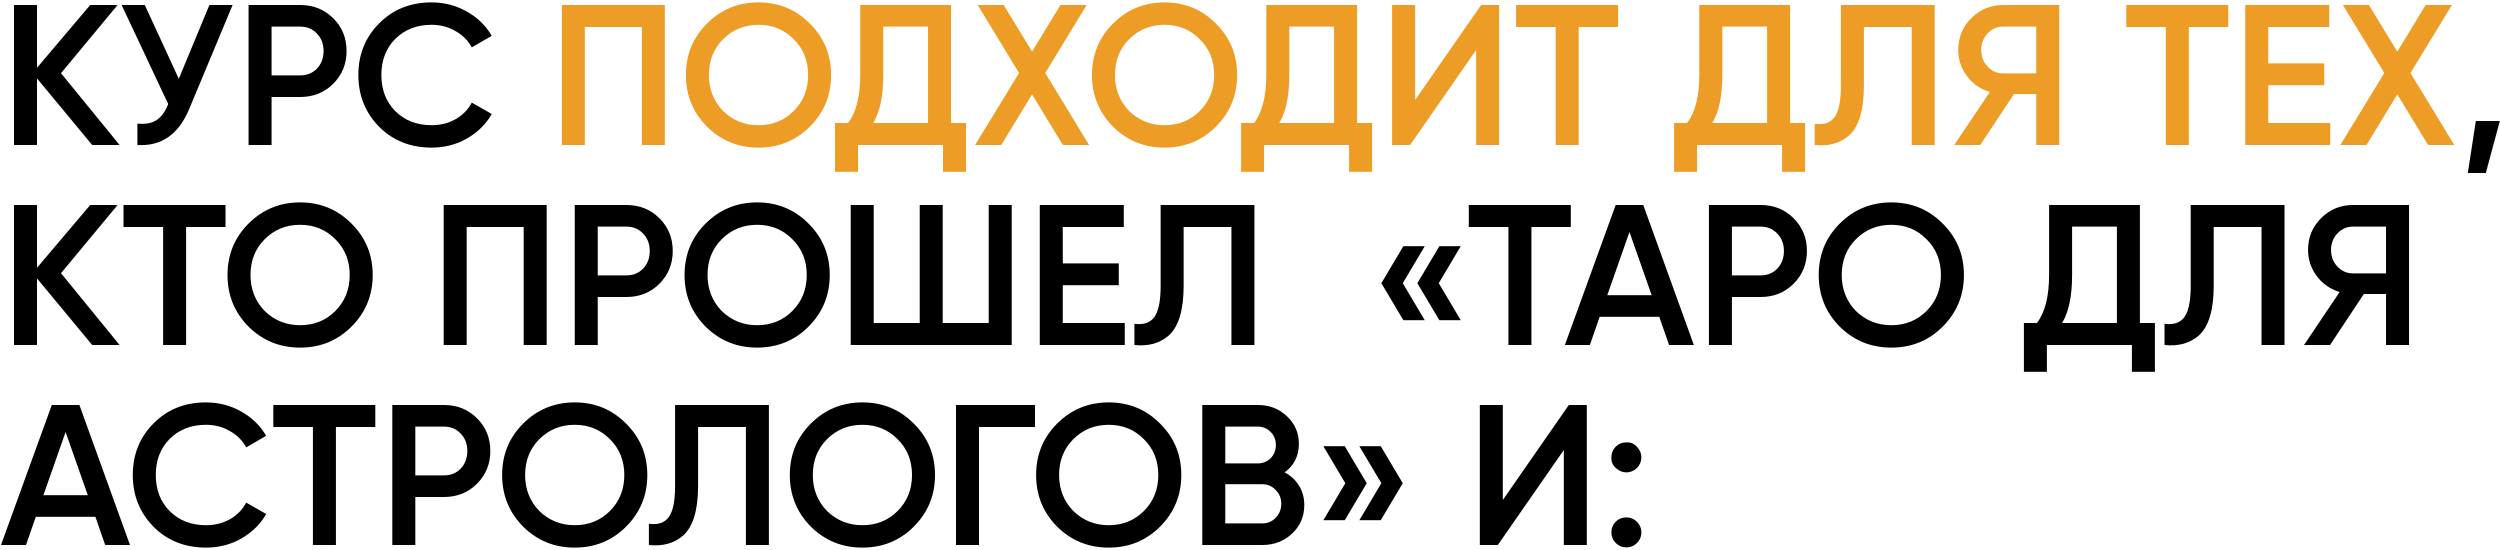 <?xml version="1.0" encoding="UTF-8"?> <svg xmlns="http://www.w3.org/2000/svg" width="1000" height="220" viewBox="0 0 1000 220" fill="none"><path d="M24.4 29.28L47.84 58H36.88L14.8 31.36V58H5.6V2H14.8V27.12L36.08 2H47.04L24.4 29.28ZM71.521 31.52L83.761 2H93.041L75.681 43.6C71.414 53.787 64.507 58.587 54.961 58V49.44C58.107 49.76 60.641 49.307 62.561 48.08C64.534 46.8 66.107 44.64 67.281 41.6L48.641 2H57.921L71.521 31.52ZM99.428 2H120.068C125.348 2 129.748 3.76 133.268 7.28C136.841 10.8 138.628 15.173 138.628 20.4C138.628 25.573 136.841 29.947 133.268 33.52C129.748 37.04 125.348 38.8 120.068 38.8H108.628V58H99.428V2ZM108.628 30.16H120.068C122.788 30.16 125.028 29.253 126.788 27.44C128.548 25.573 129.428 23.227 129.428 20.4C129.428 17.573 128.548 15.253 126.788 13.44C125.028 11.573 122.788 10.64 120.068 10.64H108.628V30.16ZM172.627 59.04C164.2 59.04 157.214 56.267 151.667 50.72C146.12 45.067 143.347 38.16 143.347 30C143.347 21.787 146.12 14.907 151.667 9.36C157.16 3.76 164.147 0.96 172.627 0.96C177.694 0.96 182.36 2.16 186.627 4.56C190.947 6.96 194.307 10.213 196.707 14.32L188.707 18.96C187.214 16.187 185.027 14 182.147 12.4C179.32 10.747 176.147 9.92 172.627 9.92C166.707 9.92 161.854 11.813 158.067 15.6C154.387 19.333 152.547 24.133 152.547 30C152.547 35.867 154.387 40.667 158.067 44.4C161.854 48.187 166.707 50.08 172.627 50.08C176.147 50.08 179.347 49.28 182.227 47.68C185.107 46.027 187.267 43.813 188.707 41.04L196.707 45.6C194.414 49.653 191.08 52.933 186.707 55.44C182.494 57.84 177.8 59.04 172.627 59.04ZM990.331 48.4H999.931L994.331 69.2H987.131L990.331 48.4ZM24.4 109.28L47.84 138H36.88L14.8 111.36V138H5.6V82H14.8V107.12L36.08 82H47.04L24.4 109.28ZM49.403 82H90.203V90.8H74.443V138H65.243V90.8H49.403V82ZM140.603 130.64C135.003 136.24 128.15 139.04 120.043 139.04C111.936 139.04 105.056 136.24 99.403 130.64C93.803 124.987 91.003 118.107 91.003 110C91.003 101.893 93.803 95.04 99.403 89.44C105.056 83.787 111.936 80.96 120.043 80.96C128.15 80.96 135.003 83.787 140.603 89.44C146.256 95.04 149.083 101.893 149.083 110C149.083 118.107 146.256 124.987 140.603 130.64ZM105.883 124.4C109.776 128.187 114.496 130.08 120.043 130.08C125.643 130.08 130.336 128.187 134.123 124.4C137.963 120.56 139.883 115.76 139.883 110C139.883 104.24 137.963 99.467 134.123 95.68C130.336 91.84 125.643 89.92 120.043 89.92C114.443 89.92 109.723 91.84 105.883 95.68C102.096 99.467 100.203 104.24 100.203 110C100.203 115.707 102.096 120.507 105.883 124.4ZM177.475 82H218.675V138H209.475V90.8H186.675V138H177.475V82ZM229.897 82H250.537C255.817 82 260.217 83.76 263.737 87.28C267.31 90.8 269.097 95.173 269.097 100.4C269.097 105.573 267.31 109.947 263.737 113.52C260.217 117.04 255.817 118.8 250.537 118.8H239.097V138H229.897V82ZM239.097 110.16H250.537C253.257 110.16 255.497 109.253 257.257 107.44C259.017 105.573 259.897 103.227 259.897 100.4C259.897 97.573 259.017 95.253 257.257 93.44C255.497 91.573 253.257 90.64 250.537 90.64H239.097V110.16ZM323.416 130.64C317.816 136.24 310.962 139.04 302.856 139.04C294.749 139.04 287.869 136.24 282.216 130.64C276.616 124.987 273.816 118.107 273.816 110C273.816 101.893 276.616 95.04 282.216 89.44C287.869 83.787 294.749 80.96 302.856 80.96C310.962 80.96 317.816 83.787 323.416 89.44C329.069 95.04 331.896 101.893 331.896 110C331.896 118.107 329.069 124.987 323.416 130.64ZM288.696 124.4C292.589 128.187 297.309 130.08 302.856 130.08C308.456 130.08 313.149 128.187 316.936 124.4C320.776 120.56 322.696 115.76 322.696 110C322.696 104.24 320.776 99.467 316.936 95.68C313.149 91.84 308.456 89.92 302.856 89.92C297.256 89.92 292.536 91.84 288.696 95.68C284.909 99.467 283.016 104.24 283.016 110C283.016 115.707 284.909 120.507 288.696 124.4ZM395.488 129.2V82H404.688V138H340.288V82H349.488V129.2H367.888V82H377.088V129.2H395.488ZM425.113 114.08V129.2H449.913V138H415.913V82H449.513V90.8H425.113V105.36H447.513V114.08H425.113ZM453.774 138V129.52C457.401 130 460.041 129.12 461.694 126.88C463.401 124.587 464.254 120.427 464.254 114.4V82H501.774V138H492.574V90.8H473.454V114.24C473.454 124 471.454 130.667 467.454 134.24C463.881 137.333 459.321 138.587 453.774 138ZM561.344 98.48H569.904L561.104 113.28L569.904 128.08H561.344L552.544 113.28L561.344 98.48ZM575.744 98.48H584.304L575.504 113.28L584.304 128.08H575.744L566.944 113.28L575.744 98.48ZM587.528 82H628.328V90.8H612.568V138H603.368V90.8H587.528V82ZM677.547 138H667.627L663.707 126.72H639.867L635.947 138H625.947L646.267 82H657.307L677.547 138ZM651.787 92.8L642.907 118.08H660.667L651.787 92.8ZM683.569 82H704.209C709.489 82 713.889 83.76 717.409 87.28C720.982 90.8 722.769 95.173 722.769 100.4C722.769 105.573 720.982 109.947 717.409 113.52C713.889 117.04 709.489 118.8 704.209 118.8H692.769V138H683.569V82ZM692.769 110.16H704.209C706.929 110.16 709.169 109.253 710.929 107.44C712.689 105.573 713.569 103.227 713.569 100.4C713.569 97.573 712.689 95.253 710.929 93.44C709.169 91.573 706.929 90.64 704.209 90.64H692.769V110.16ZM777.088 130.64C771.488 136.24 764.634 139.04 756.528 139.04C748.421 139.04 741.541 136.24 735.888 130.64C730.288 124.987 727.488 118.107 727.488 110C727.488 101.893 730.288 95.04 735.888 89.44C741.541 83.787 748.421 80.96 756.528 80.96C764.634 80.96 771.488 83.787 777.088 89.44C782.741 95.04 785.568 101.893 785.568 110C785.568 118.107 782.741 124.987 777.088 130.64ZM742.368 124.4C746.261 128.187 750.981 130.08 756.528 130.08C762.128 130.08 766.821 128.187 770.608 124.4C774.448 120.56 776.368 115.76 776.368 110C776.368 104.24 774.448 99.467 770.608 95.68C766.821 91.84 762.128 89.92 756.528 89.92C750.928 89.92 746.208 91.84 742.368 95.68C738.581 99.467 736.688 104.24 736.688 110C736.688 115.707 738.581 120.507 742.368 124.4ZM855.959 82V129.2H861.959V148.72H852.759V138H818.759V148.72H809.559V129.2H814.759C818.013 124.987 819.639 118.56 819.639 109.92V82H855.959ZM824.839 129.2H846.759V90.64H828.839V110.08C828.839 118.4 827.506 124.773 824.839 129.2ZM865.806 138V129.52C869.432 130 872.072 129.12 873.726 126.88C875.432 124.587 876.286 120.427 876.286 114.4V82H913.806V138H904.606V90.8H885.486V114.24C885.486 124 883.486 130.667 879.486 134.24C875.912 137.333 871.352 138.587 865.806 138ZM941.215 82H963.615V138H954.415V117.6H945.535L932.015 138H921.615L935.855 116.8C932.122 115.68 929.082 113.573 926.735 110.48C924.388 107.333 923.215 103.84 923.215 100C923.215 94.987 924.948 90.747 928.415 87.28C931.935 83.76 936.202 82 941.215 82ZM941.215 109.36H954.415V90.64H941.215C938.762 90.64 936.682 91.547 934.975 93.36C933.268 95.173 932.415 97.387 932.415 100C932.415 102.613 933.268 104.827 934.975 106.64C936.682 108.453 938.762 109.36 941.215 109.36ZM52 218H42.08L38.16 206.72H14.32L10.4 218H0.4L20.72 162H31.76L52 218ZM26.24 172.8L17.36 198.08H35.12L26.24 172.8ZM82.392 219.04C73.966 219.04 66.979 216.267 61.432 210.72C55.886 205.067 53.112 198.16 53.112 190C53.112 181.787 55.886 174.907 61.432 169.36C66.926 163.76 73.912 160.96 82.392 160.96C87.459 160.96 92.126 162.16 96.392 164.56C100.713 166.96 104.073 170.213 106.473 174.32L98.472 178.96C96.979 176.187 94.793 174 91.912 172.4C89.086 170.747 85.912 169.92 82.392 169.92C76.472 169.92 71.619 171.813 67.832 175.6C64.153 179.333 62.312 184.133 62.312 190C62.312 195.867 64.153 200.667 67.832 204.4C71.619 208.187 76.472 210.08 82.392 210.08C85.912 210.08 89.112 209.28 91.993 207.68C94.873 206.027 97.032 203.813 98.472 201.04L106.473 205.6C104.179 209.653 100.846 212.933 96.472 215.44C92.259 217.84 87.566 219.04 82.392 219.04ZM109.325 162H150.125V170.8H134.365V218H125.165V170.8H109.325V162ZM156.928 162H177.568C182.848 162 187.248 163.76 190.768 167.28C194.341 170.8 196.128 175.173 196.128 180.4C196.128 185.573 194.341 189.947 190.768 193.52C187.248 197.04 182.848 198.8 177.568 198.8H166.128V218H156.928V162ZM166.128 190.16H177.568C180.288 190.16 182.528 189.253 184.288 187.44C186.048 185.573 186.928 183.227 186.928 180.4C186.928 177.573 186.048 175.253 184.288 173.44C182.528 171.573 180.288 170.64 177.568 170.64H166.128V190.16ZM250.447 210.64C244.847 216.24 237.994 219.04 229.887 219.04C221.78 219.04 214.9 216.24 209.247 210.64C203.647 204.987 200.847 198.107 200.847 190C200.847 181.893 203.647 175.04 209.247 169.44C214.9 163.787 221.78 160.96 229.887 160.96C237.994 160.96 244.847 163.787 250.447 169.44C256.1 175.04 258.927 181.893 258.927 190C258.927 198.107 256.1 204.987 250.447 210.64ZM215.727 204.4C219.62 208.187 224.34 210.08 229.887 210.08C235.487 210.08 240.18 208.187 243.967 204.4C247.807 200.56 249.727 195.76 249.727 190C249.727 184.24 247.807 179.467 243.967 175.68C240.18 171.84 235.487 169.92 229.887 169.92C224.287 169.92 219.567 171.84 215.727 175.68C211.94 179.467 210.047 184.24 210.047 190C210.047 195.707 211.94 200.507 215.727 204.4ZM259.556 218V209.52C263.182 210 265.822 209.12 267.476 206.88C269.182 204.587 270.036 200.427 270.036 194.4V162H307.556V218H298.356V170.8H279.236V194.24C279.236 204 277.236 210.667 273.236 214.24C269.662 217.333 265.102 218.587 259.556 218ZM365.525 210.64C359.925 216.24 353.072 219.04 344.965 219.04C336.858 219.04 329.978 216.24 324.325 210.64C318.725 204.987 315.925 198.107 315.925 190C315.925 181.893 318.725 175.04 324.325 169.44C329.978 163.787 336.858 160.96 344.965 160.96C353.072 160.96 359.925 163.787 365.525 169.44C371.178 175.04 374.005 181.893 374.005 190C374.005 198.107 371.178 204.987 365.525 210.64ZM330.805 204.4C334.698 208.187 339.418 210.08 344.965 210.08C350.565 210.08 355.258 208.187 359.045 204.4C362.885 200.56 364.805 195.76 364.805 190C364.805 184.24 362.885 179.467 359.045 175.68C355.258 171.84 350.565 169.92 344.965 169.92C339.365 169.92 334.645 171.84 330.805 175.68C327.018 179.467 325.125 184.24 325.125 190C325.125 195.707 327.018 200.507 330.805 204.4ZM382.397 162H413.997V170.8H391.597V218H382.397V162ZM464.041 210.64C458.441 216.24 451.587 219.04 443.481 219.04C435.374 219.04 428.494 216.24 422.841 210.64C417.241 204.987 414.441 198.107 414.441 190C414.441 181.893 417.241 175.04 422.841 169.44C428.494 163.787 435.374 160.96 443.481 160.96C451.587 160.96 458.441 163.787 464.041 169.44C469.694 175.04 472.521 181.893 472.521 190C472.521 198.107 469.694 204.987 464.041 210.64ZM429.321 204.4C433.214 208.187 437.934 210.08 443.481 210.08C449.081 210.08 453.774 208.187 457.561 204.4C461.401 200.56 463.321 195.76 463.321 190C463.321 184.24 461.401 179.467 457.561 175.68C453.774 171.84 449.081 169.92 443.481 169.92C437.881 169.92 433.161 171.84 429.321 175.68C425.534 179.467 423.641 184.24 423.641 190C423.641 195.707 425.534 200.507 429.321 204.4ZM513.873 188.96C516.326 190.24 518.246 192.027 519.633 194.32C521.019 196.56 521.713 199.12 521.713 202C521.713 206.587 520.086 210.4 516.833 213.44C513.579 216.48 509.606 218 504.913 218H480.913V162H503.153C507.739 162 511.606 163.493 514.753 166.48C517.953 169.467 519.553 173.147 519.553 177.52C519.553 182.32 517.659 186.133 513.873 188.96ZM503.153 170.64H490.113V185.36H503.153C505.179 185.36 506.886 184.667 508.273 183.28C509.659 181.84 510.353 180.08 510.353 178C510.353 175.92 509.659 174.187 508.273 172.8C506.886 171.36 505.179 170.64 503.153 170.64ZM490.113 209.36H504.913C507.046 209.36 508.833 208.613 510.273 207.12C511.766 205.573 512.513 203.707 512.513 201.52C512.513 199.333 511.766 197.493 510.273 196C508.833 194.453 507.046 193.68 504.913 193.68H490.113V209.36ZM529.341 178.48H537.901L546.701 193.28L537.901 208.08H529.341L538.141 193.28L529.341 178.48ZM543.741 178.48H552.301L561.101 193.28L552.301 208.08H543.741L552.541 193.28L543.741 178.48ZM634.728 218H625.528V180L599.128 218H591.928V162H601.128V200L627.528 162H634.728V218ZM644.553 182.96C644.553 181.253 645.113 179.84 646.233 178.72C647.406 177.547 648.846 176.96 650.553 176.96C652.206 176.853 653.619 177.44 654.793 178.72C655.966 180 656.553 181.413 656.553 182.96C656.553 184.507 655.966 185.92 654.793 187.2C653.513 188.373 652.099 188.96 650.553 188.96C649.006 188.96 647.593 188.373 646.313 187.2C645.033 186.027 644.446 184.613 644.553 182.96ZM650.553 206.96C652.206 206.96 653.619 207.547 654.793 208.72C655.966 209.893 656.553 211.307 656.553 212.96C656.553 214.613 655.966 216.027 654.793 217.2C653.619 218.373 652.206 218.96 650.553 218.96C648.899 218.96 647.486 218.373 646.313 217.2C645.139 216.027 644.553 214.613 644.553 212.96C644.553 211.307 645.113 209.893 646.233 208.72C647.406 207.547 648.846 206.96 650.553 206.96Z" fill="black"></path><path d="M224.741 2H265.941V58H256.741V10.8H233.941V58H224.741V2ZM323.963 50.64C318.363 56.24 311.509 59.04 303.403 59.04C295.296 59.04 288.416 56.24 282.763 50.64C277.163 44.987 274.363 38.107 274.363 30C274.363 21.893 277.163 15.04 282.763 9.44C288.416 3.787 295.296 0.96 303.403 0.96C311.509 0.96 318.363 3.787 323.963 9.44C329.616 15.04 332.443 21.893 332.443 30C332.443 38.107 329.616 44.987 323.963 50.64ZM289.243 44.4C293.136 48.187 297.856 50.08 303.403 50.08C309.003 50.08 313.696 48.187 317.483 44.4C321.323 40.56 323.243 35.76 323.243 30C323.243 24.24 321.323 19.467 317.483 15.68C313.696 11.84 309.003 9.92 303.403 9.92C297.803 9.92 293.083 11.84 289.243 15.68C285.456 19.467 283.563 24.24 283.563 30C283.563 35.707 285.456 40.507 289.243 44.4ZM380.413 2V49.2H386.413V68.72H377.213V58H343.213V68.72H334.013V49.2H339.213C342.466 44.987 344.093 38.56 344.093 29.92V2H380.413ZM349.293 49.2H371.213V10.64H353.293V30.08C353.293 38.4 351.959 44.773 349.293 49.2ZM418.108 29.2L435.628 58H425.148L412.828 37.76L400.508 58H390.028L407.628 29.2L391.068 2H401.468L412.828 20.64L424.188 2H434.668L418.108 29.2ZM486.384 50.64C480.784 56.24 473.931 59.04 465.824 59.04C457.718 59.04 450.838 56.24 445.184 50.64C439.584 44.987 436.784 38.107 436.784 30C436.784 21.893 439.584 15.04 445.184 9.44C450.838 3.787 457.718 0.96 465.824 0.96C473.931 0.96 480.784 3.787 486.384 9.44C492.038 15.04 494.864 21.893 494.864 30C494.864 38.107 492.038 44.987 486.384 50.64ZM451.664 44.4C455.558 48.187 460.278 50.08 465.824 50.08C471.424 50.08 476.118 48.187 479.904 44.4C483.744 40.56 485.664 35.76 485.664 30C485.664 24.24 483.744 19.467 479.904 15.68C476.118 11.84 471.424 9.92 465.824 9.92C460.224 9.92 455.504 11.84 451.664 15.68C447.878 19.467 445.984 24.24 445.984 30C445.984 35.707 447.878 40.507 451.664 44.4ZM542.834 2V49.2H548.834V68.72H539.634V58H505.634V68.72H496.434V49.2H501.634C504.888 44.987 506.514 38.56 506.514 29.92V2H542.834ZM511.714 49.2H533.634V10.64H515.714V30.08C515.714 38.4 514.381 44.773 511.714 49.2ZM599.65 58H590.45V20L564.05 58H556.85V2H566.05V40L592.45 2H599.65V58ZM606.434 2H647.234V10.8H631.474V58H622.274V10.8H606.434V2ZM716.038 2V49.2H722.038V68.72H712.838V58H678.838V68.72H669.638V49.2H674.838C678.091 44.987 679.718 38.56 679.718 29.92V2H716.038ZM684.918 49.2H706.838V10.64H688.918V30.08C688.918 38.4 687.584 44.773 684.918 49.2ZM725.884 58V49.52C729.51 50 732.15 49.12 733.804 46.88C735.51 44.587 736.364 40.427 736.364 34.4V2H773.884V58H764.684V10.8H745.564V34.24C745.564 44 743.564 50.667 739.564 54.24C735.99 57.333 731.43 58.587 725.884 58ZM801.293 2H823.693V58H814.493V37.6H805.613L792.093 58H781.693L795.933 36.8C792.2 35.68 789.16 33.573 786.813 30.48C784.466 27.333 783.293 23.84 783.293 20C783.293 14.987 785.026 10.747 788.493 7.28C792.013 3.76 796.28 2 801.293 2ZM801.293 29.36H814.493V10.64H801.293C798.84 10.64 796.76 11.547 795.053 13.36C793.346 15.173 792.493 17.387 792.493 20C792.493 22.613 793.346 24.827 795.053 26.64C796.76 28.453 798.84 29.36 801.293 29.36ZM850.497 2H891.297V10.8H875.537V58H866.337V10.8H850.497V2ZM907.3 34.08V49.2H932.1V58H898.1V2H931.7V10.8H907.3V25.36H929.7V34.08H907.3ZM964.202 29.2L981.722 58H971.242L958.922 37.76L946.602 58H936.122L953.722 29.2L937.162 2H947.562L958.922 20.64L970.282 2H980.762L964.202 29.2Z" fill="#ED9D25"></path></svg> 